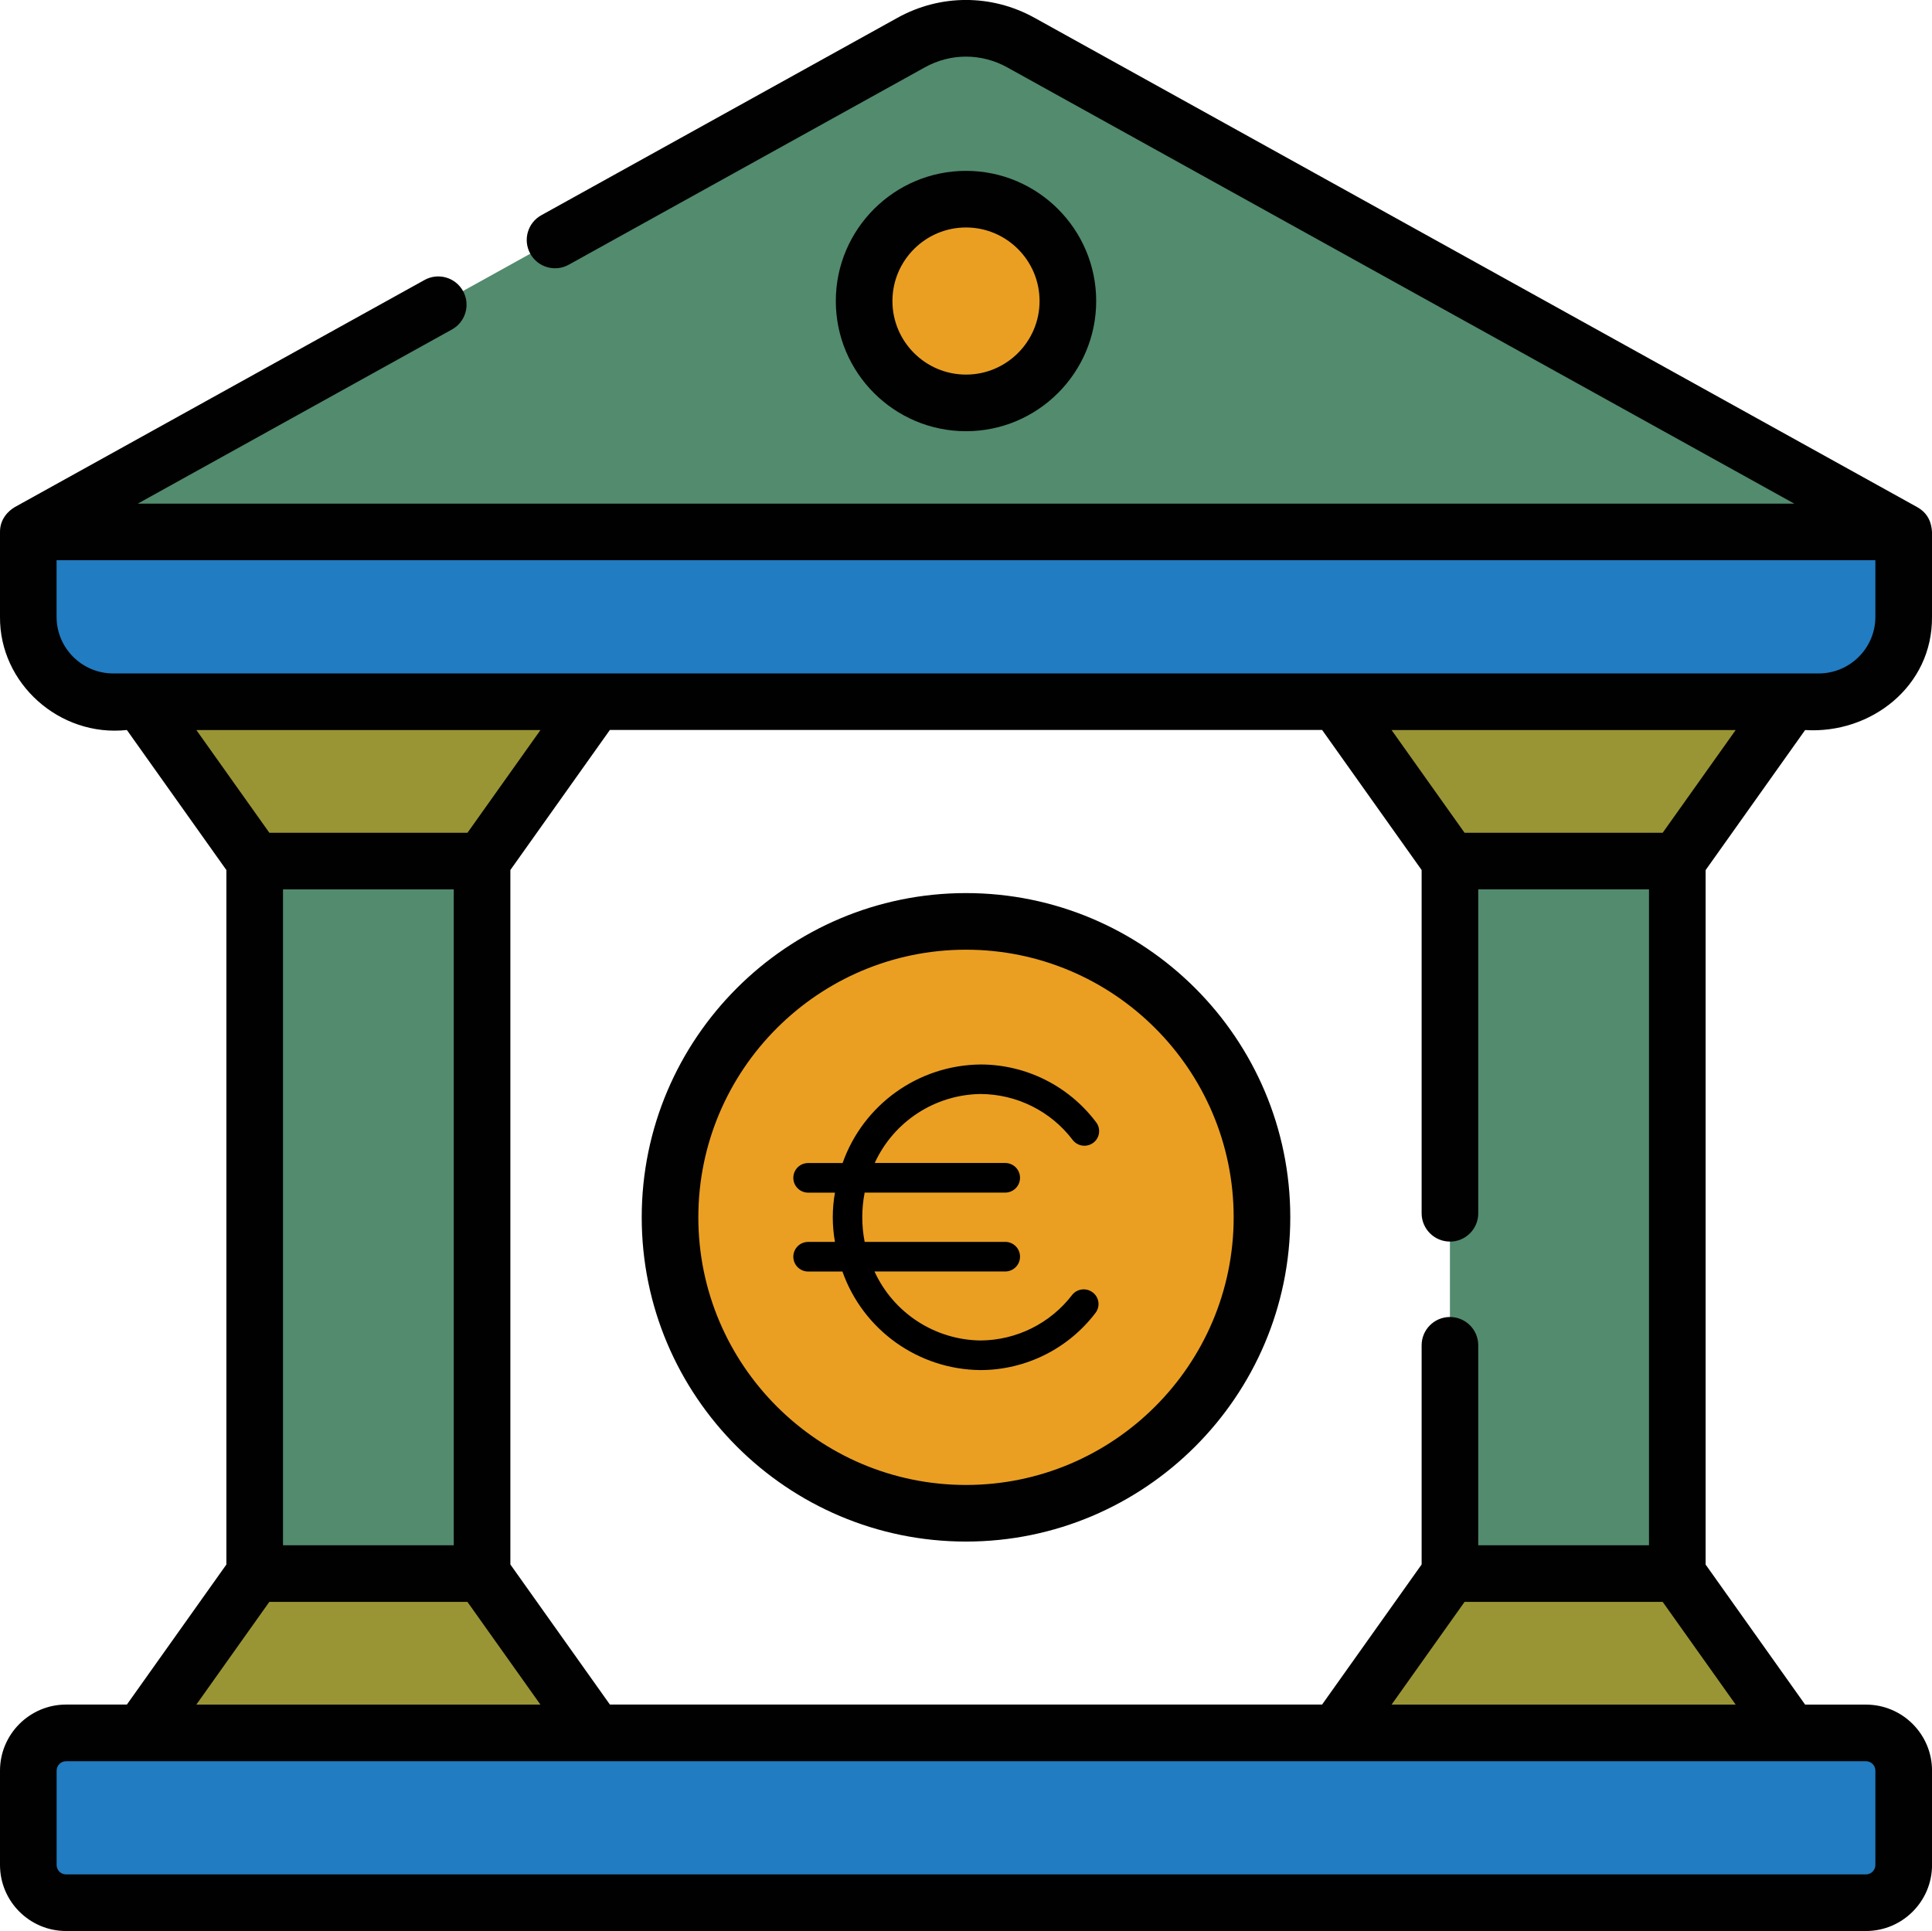 <?xml version="1.0" encoding="UTF-8"?>
<svg id="Layer_2" data-name="Layer 2" xmlns="http://www.w3.org/2000/svg" viewBox="0 0 432 431.83">
  <defs>
    <style>
      .cls-1 {
        fill: #217cc1;
      }

      .cls-2 {
        fill: #999535;
      }

      .cls-3 {
        fill: #010101;
      }

      .cls-4 {
        fill: #ea9f23;
      }

      .cls-5 {
        fill: #528b6e;
      }
    </style>
  </defs>
  <g id="Layer_1-2" data-name="Layer 1">
    <path class="cls-5" d="M6.33,118.96L203.73,9.53c7.63-4.23,16.91-4.23,24.55,0l197.4,109.43H6.33Z"/>
    <circle class="cls-4" cx="216" cy="272.23" r="66.18"/>
    <circle class="cls-4" cx="216" cy="67.32" r="22.78"/>
    <path class="cls-2" d="M400.36,387.53h-101.46l25.31-35.63h50.84l25.31,35.63Z"/>
    <path class="cls-2" d="M400.36,156.93h-101.46l25.31,35.63h50.84l25.31-35.63Z"/>
    <path class="cls-5" d="M324.21,192.56h50.84v159.34h-50.84v-159.34Z"/>
    <path class="cls-2" d="M133.1,387.53H31.64l25.31-35.63h50.84l25.31,35.63Z"/>
    <path class="cls-2" d="M133.1,156.93H31.64l25.31,35.63h50.84l25.31-35.63Z"/>
    <path class="cls-5" d="M56.95,192.56h50.84v159.34h-50.84v-159.34Z"/>
    <path class="cls-1" d="M6.33,118.96h419.34v18.98c0,10.48-8.5,18.98-18.98,18.98H25.31c-10.48,0-18.98-8.5-18.98-18.98,0,0,0-18.98,0-18.98Z"/>
    <path class="cls-1" d="M14.77,387.53h402.47c4.66,0,8.44,3.78,8.44,8.44v21.09c0,4.66-3.78,8.44-8.44,8.44H14.77c-4.66,0-8.44-3.78-8.44-8.44v-21.09c0-4.66,3.78-8.44,8.44-8.44Z"/>
    <path class="cls-3" d="M245.11,67.32c0-16.05-13.06-29.11-29.11-29.11s-29.11,13.06-29.11,29.11,13.06,29.11,29.11,29.11,29.11-13.06,29.11-29.11ZM199.55,67.32c0-9.07,7.38-16.45,16.45-16.45s16.45,7.38,16.45,16.45-7.38,16.45-16.45,16.45-16.45-7.38-16.45-16.45ZM216,199.72c-39.98,0-72.51,32.53-72.51,72.51s32.53,72.51,72.51,72.51,72.51-32.53,72.51-72.51-32.53-72.51-72.51-72.51h0ZM216,332.08c-33,0-59.85-26.85-59.85-59.85s26.85-59.85,59.85-59.85,59.85,26.85,59.85,59.85-26.85,59.85-59.85,59.85h0ZM403.63,163.26c14.65.92,28.5-9.73,28.37-25.31v-18.98c-.1-1.81-.7-4.11-3.32-5.57L231.34,3.99c-9.61-5.33-21.08-5.33-30.68,0l-79.62,44.14c-3.06,1.69-4.16,5.55-2.47,8.6,1.69,3.06,5.55,4.16,8.6,2.47L206.8,15.06c5.76-3.2,12.65-3.19,18.41,0l176,97.57H30.8l70.26-38.95c3.06-1.69,4.16-5.55,2.47-8.6-1.69-3.06-5.55-4.16-8.6-2.47L3.33,113.39C1.87,114.24-.02,116.07,0,118.96v18.98c-.13,14.9,13.33,26.94,28.37,25.31l22.25,31.32v155.3l-22.25,31.32h-13.61C6.63,381.2,0,387.83,0,395.97v21.09c0,8.14,6.62,14.77,14.77,14.77h402.47c8.14,0,14.77-6.62,14.77-14.77v-21.09c0-8.14-6.62-14.77-14.77-14.77h-13.61l-22.25-31.32v-155.3l22.25-31.32ZM25.31,150.6c-6.98,0-12.66-5.68-12.66-12.66v-12.66h406.69v12.66c0,6.98-5.68,12.66-12.66,12.66H25.31ZM324.21,277.66c3.5,0,6.33-2.83,6.33-6.33v-72.45h38.18v146.68h-38.18v-44.71c0-3.49-2.83-6.33-6.33-6.33s-6.33,2.83-6.33,6.33v49.01l-22.25,31.32h-159.26l-22.25-31.32v-155.3l22.25-31.32h159.26l22.25,31.32v76.76c0,3.49,2.83,6.33,6.33,6.33ZM43.9,163.26h76.95l-16.32,22.97h-44.3l-16.32-22.97ZM101.46,198.89v146.68h-38.18v-146.68h38.18ZM60.22,358.23h44.3l16.32,22.97H43.9l16.32-22.97ZM417.23,393.86c1.16,0,2.11.95,2.11,2.11v21.09c0,1.16-.95,2.11-2.11,2.11H14.77c-1.16,0-2.11-.95-2.11-2.11v-21.09c0-1.16.95-2.11,2.11-2.11h402.47ZM388.1,381.2h-76.94l16.32-22.97h44.3l16.32,22.97ZM371.78,186.23h-44.3l-16.32-22.97h76.94l-16.32,22.97Z"/>
    <g id="Layer_2-2" data-name="Layer 2">
      <path d="M244.45,289.11c1.32,1.09,1.57,3.02.57,4.41-6.11,8.09-15.65,12.86-25.79,12.87-13.9-.13-26.23-8.94-30.86-22.04h-7.67c-1.83,0-3.31-1.48-3.31-3.31s1.48-3.31,3.31-3.31h6c-.65-3.65-.65-7.38,0-11.02h-6c-1.83,0-3.31-1.48-3.31-3.31s1.48-3.31,3.31-3.31h7.71c4.63-13.1,16.96-21.91,30.86-22.04,10.14.01,19.68,4.78,25.79,12.87,1.12,1.41.89,3.46-.52,4.58-.02.01-.04.03-.06.04-1.45,1.11-3.52.83-4.63-.62-4.89-6.44-12.5-10.23-20.59-10.27-10.21.14-19.42,6.15-23.67,15.43h29.18c1.83,0,3.31,1.48,3.31,3.31s-1.48,3.31-3.31,3.31h-31.43c-.71,3.64-.71,7.38,0,11.02h31.43c1.83,0,3.31,1.48,3.31,3.31s-1.48,3.31-3.31,3.31h-29.23c4.25,9.28,13.47,15.29,23.67,15.43,8.09-.04,15.69-3.83,20.59-10.27,1.17-1.38,3.24-1.55,4.63-.4Z"/>
    </g>
  </g>
</svg>